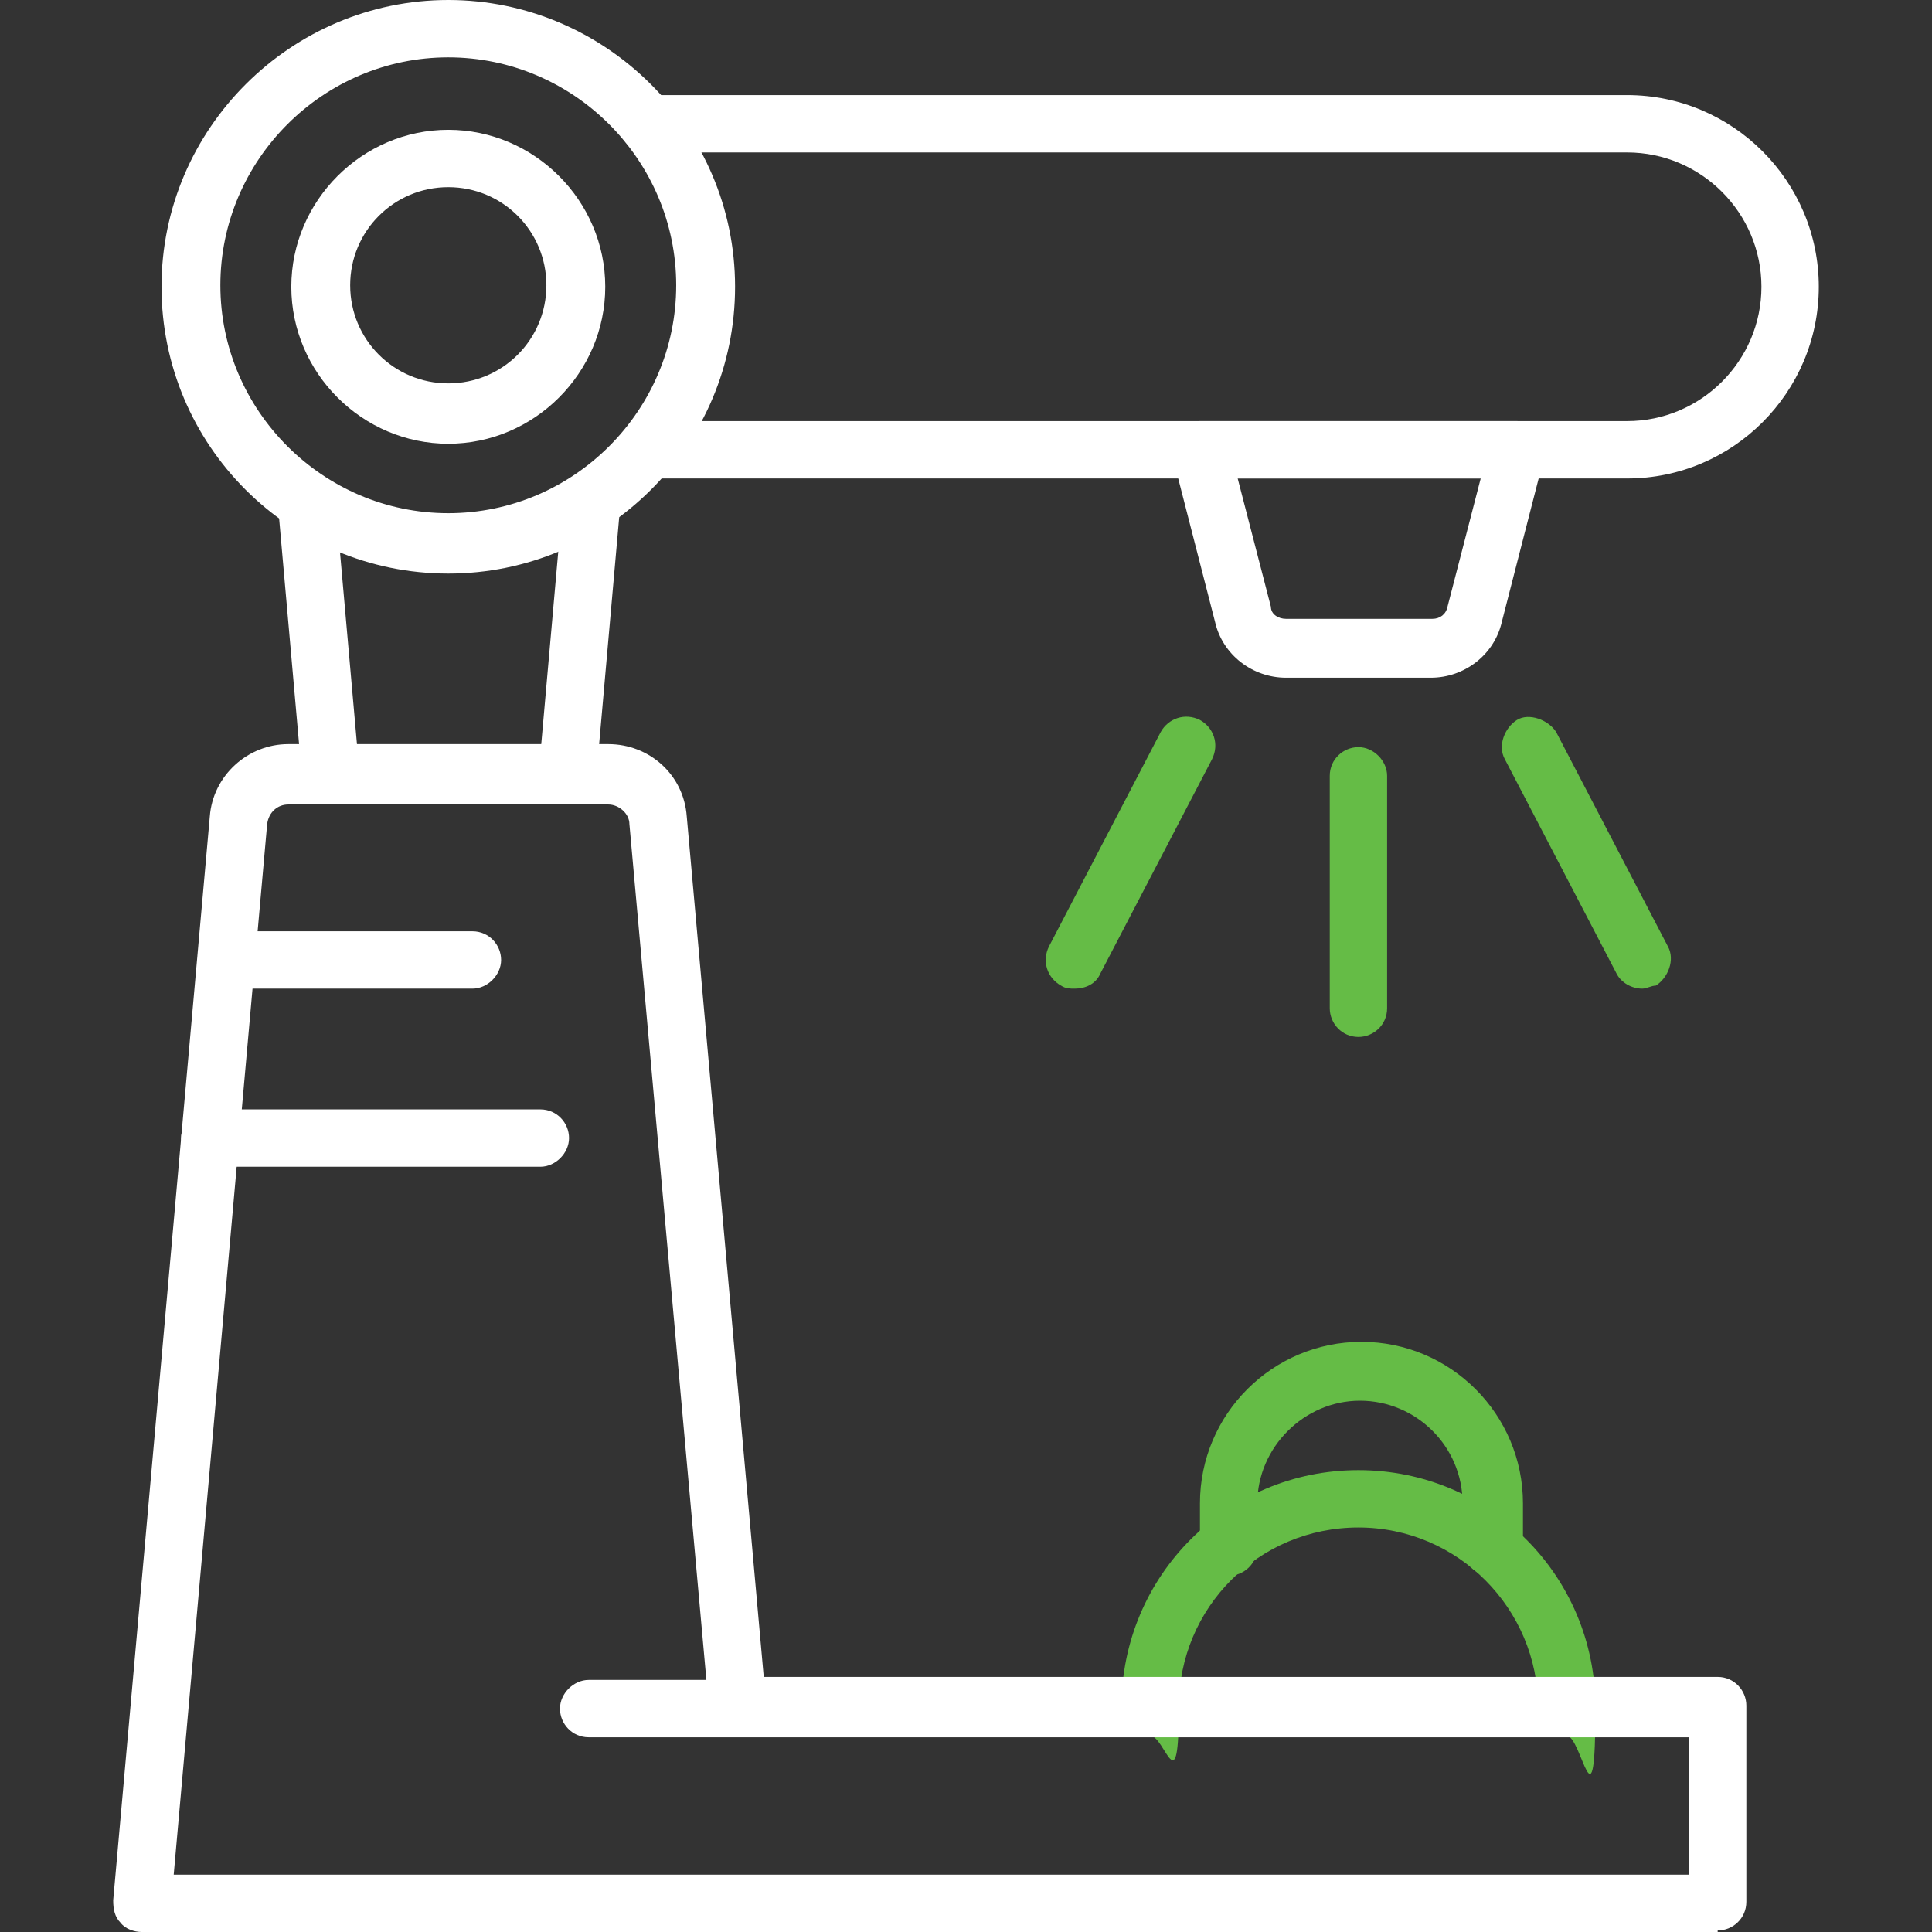 <?xml version="1.0" encoding="UTF-8"?>
<svg xmlns="http://www.w3.org/2000/svg" version="1.1" viewBox="0 0 128 128">
  <rect x="0" y="0" width="128" height="128" fill="#333333" stroke="none"/>
  <defs>
    <style>
      .cls-1 {
        fill: #65bc46;
      }

      .cls-2 {
        fill: #fff;
      }
    </style>
  </defs>
  <!-- Generator: Adobe Illustrator 28.7.1, SVG Export Plug-In . SVG Version: 1.2.0 Build 142)  -->
  <g>
    <g id="Layer_1">
      <path class="cls-2" d="M29.7,38c-10.5,0-19-8.5-19-19S19.3,0,29.7,0s19,8.5,19,19-8.5,19-19,19ZM29.7,3.8c-8.3,0-15.1,6.8-15.1,15.1s6.8,15.1,15.1,15.1,15.1-6.8,15.1-15.1-6.8-15.1-15.1-15.1Z"/>
      <path class="cls-2" d="M29.7,29.4c-5.7,0-10.4-4.7-10.4-10.4s4.7-10.4,10.4-10.4,10.4,4.7,10.4,10.4-4.7,10.4-10.4,10.4ZM29.7,12.4c-3.6,0-6.5,2.9-6.5,6.5s2.9,6.5,6.5,6.5,6.5-2.9,6.5-6.5-2.9-6.5-6.5-6.5Z"/>
      <path class="cls-2" d="M21.9,53.2c-1,0-1.8-.8-1.9-1.8l-1.6-18.1c0-1.1.7-2,1.7-2.1,1,0,2,.7,2.1,1.7l1.6,18.1c0,1.1-.7,2-1.7,2.1h-.2Z"/>
      <path class="cls-2" d="M37.6,53.2h-.2c-1.1,0-1.8-1-1.7-2.1l1.6-18.1c0-1.1,1-1.8,2.1-1.7,1.1,0,1.8,1,1.7,2.1l-1.6,18.1c0,1-.9,1.8-1.9,1.8h0Z"/>
      <path class="cls-2" d="M107.8,31.7H42.9c-1.1,0-1.9-.9-1.9-1.9s.9-1.9,1.9-1.9h64.9c4.9,0,8.9-4,8.9-8.9s-4-8.9-8.9-8.9H42.9c-1.1,0-1.9-.9-1.9-1.9s.9-1.9,1.9-1.9h64.9c7,0,12.7,5.7,12.7,12.7s-5.7,12.7-12.7,12.7Z"/>
      <path class="cls-2" d="M94.9,44.9h-9.7c-2.2,0-4.2-1.5-4.7-3.7l-2.8-10.9c0-.6,0-1.2.3-1.7.4-.5.9-.7,1.5-.7h21c.6,0,1.2.3,1.5.7.4.5.5,1.1.3,1.7l-2.8,10.9c-.5,2.2-2.5,3.7-4.7,3.7h0ZM82,31.7l2.2,8.5c0,.5.5.8,1,.8h9.7c.5,0,.9-.3,1-.8l2.2-8.5h-16.1Z"/>
      <path class="cls-1" d="M90,68.7c-1.1,0-1.9-.9-1.9-1.9v-15.4c0-1.1.9-1.9,1.9-1.9s1.9.9,1.9,1.9v15.4c0,1.1-.9,1.9-1.9,1.9Z"/>
      <path class="cls-1" d="M71.2,65.5c-.3,0-.6,0-.9-.2-.9-.5-1.3-1.6-.8-2.6l7.4-14.2c.5-.9,1.6-1.3,2.6-.8.9.5,1.3,1.6.8,2.6l-7.4,14.2c-.3.7-1,1-1.7,1Z"/>
      <path class="cls-1" d="M108.8,65.5c-.7,0-1.4-.4-1.7-1l-7.4-14.2c-.5-.9,0-2.1.8-2.6s2.1,0,2.6.8l7.4,14.2c.5.9,0,2.1-.8,2.6-.3,0-.6.2-.9.2Z"/>
      <path class="cls-1" d="M103.8,115c-1.1,0-1.9-.9-1.9-1.9,0-6.5-5.3-11.9-11.9-11.9s-11.9,5.3-11.9,11.9-.9,1.9-1.9,1.9-1.9-.9-1.9-1.9c0-8.7,7-15.7,15.7-15.7s15.7,7,15.7,15.7-.9,1.9-1.9,1.9h0Z"/>
      <path class="cls-2" d="M113.8,128H9.4c-.5,0-1.1-.2-1.4-.6-.4-.4-.5-.9-.5-1.5l6.4-71.8c.2-2.7,2.5-4.8,5.2-4.8h21.2c2.7,0,5,2,5.2,4.8l5.1,57h63.2c1.1,0,1.9.9,1.9,1.9v13c0,1.1-.9,1.9-1.9,1.9h0ZM11.5,124.2h100.4v-9.1H39c-1.1,0-1.9-.9-1.9-1.9s.9-1.9,1.9-1.9h7.8l-5.1-56.7c0-.7-.7-1.3-1.4-1.3h-21.2c-.7,0-1.3.5-1.4,1.3l-6.2,69.7h0Z"/>
      <path class="cls-1" d="M98.8,104.4c-1.1,0-1.9-.9-1.9-1.9v-2.9c0-3.8-3.1-6.8-6.8-6.8s-6.8,3.1-6.8,6.8v2.9c0,1.1-.9,1.9-1.9,1.9s-1.9-.9-1.9-1.9v-2.9c0-5.9,4.8-10.7,10.7-10.7s10.7,4.8,10.7,10.7v2.9c0,1.1-.9,1.9-1.9,1.9h-.2Z"/>
      <path class="cls-2" d="M31.3,65.5H15c-1.1,0-1.9-.9-1.9-1.9s.9-1.9,1.9-1.9h16.3c1.1,0,1.9.9,1.9,1.9s-.9,1.9-1.9,1.9Z"/>
      <path class="cls-2" d="M35.8,77.3H13.9c-1.1,0-1.9-.9-1.9-1.9s.9-1.9,1.9-1.9h21.9c1.1,0,1.9.9,1.9,1.9s-.9,1.9-1.9,1.9Z"/>
    </g>
  </g>
</svg>